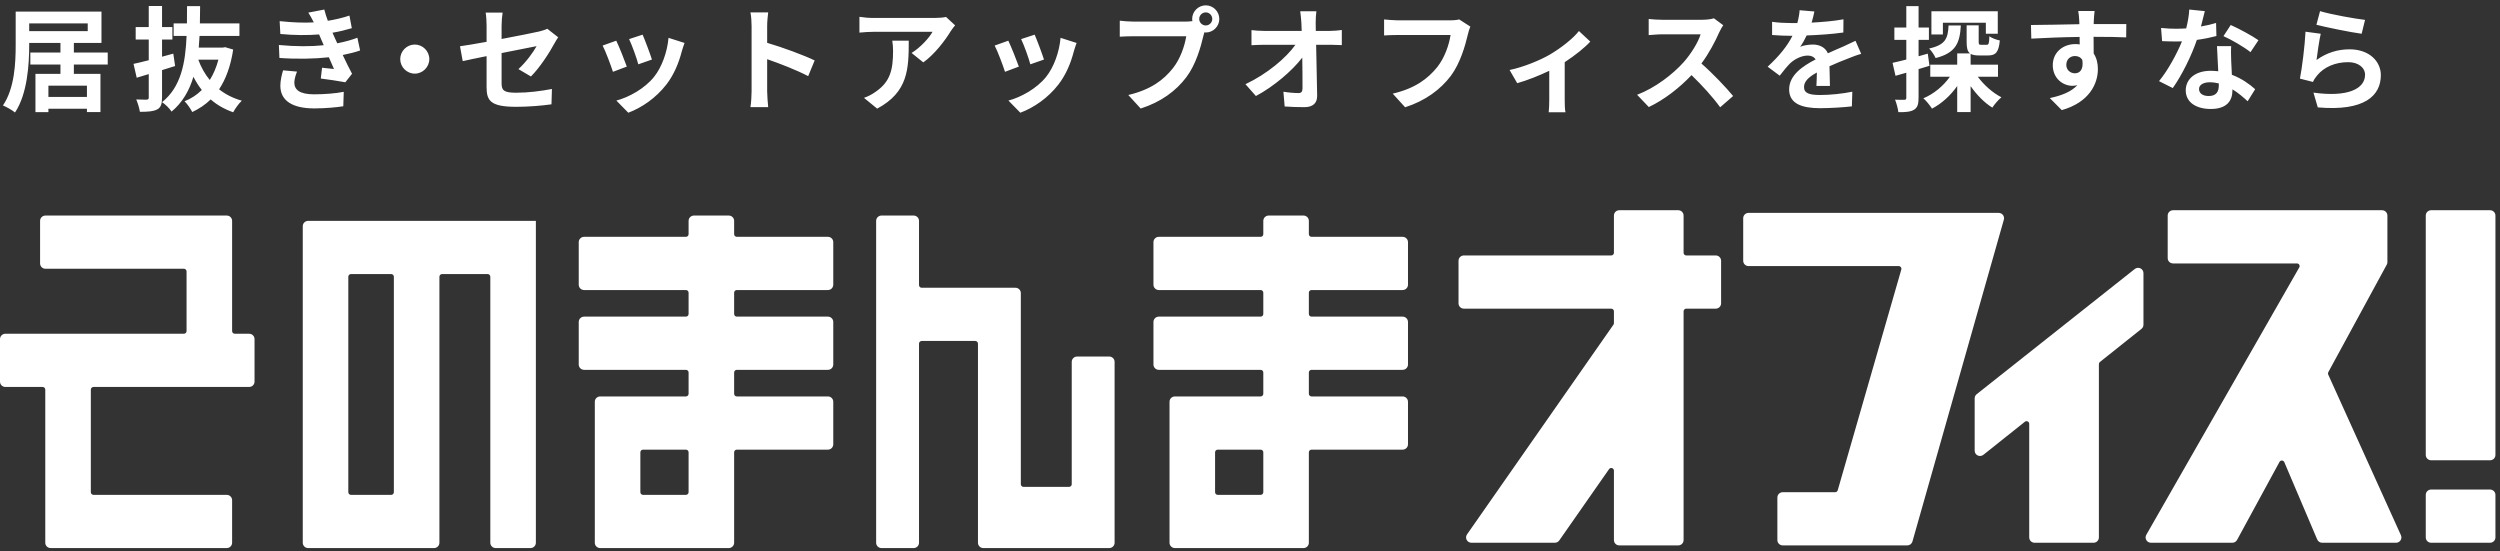<svg width="440" height="97" viewBox="0 0 440 97" fill="none" xmlns="http://www.w3.org/2000/svg">
<rect x="0" y="0" width="440" height="97" fill="#333333" stroke="none"/>
<path fill-rule="evenodd" clip-rule="evenodd" d="M120.72 87.096H113.175C112.914 87.096 112.703 86.887 112.703 86.628V79.605C112.703 79.346 112.914 79.137 113.175 79.137H120.72C120.98 79.137 121.191 79.346 121.191 79.605V86.628C121.191 86.887 120.98 87.096 120.72 87.096ZM146.656 50.109V42.618C146.656 42.101 146.233 41.682 145.713 41.682H129.68C129.419 41.682 129.208 41.473 129.208 41.214V38.873C129.208 38.356 128.786 37.936 128.265 37.936H122.135C121.614 37.936 121.192 38.356 121.192 38.873V41.214C121.192 41.473 120.98 41.682 120.72 41.682H102.801C102.279 41.682 101.857 42.101 101.857 42.618V50.109C101.857 50.626 102.279 51.046 102.801 51.046H120.72C120.98 51.046 121.192 51.255 121.192 51.514V55.259C121.192 55.518 120.98 55.727 120.72 55.727H102.801C102.279 55.727 101.857 56.147 101.857 56.664V64.155C101.857 64.672 102.279 65.091 102.801 65.091H120.72C120.98 65.091 121.192 65.3 121.192 65.559V69.305C121.192 69.564 120.98 69.773 120.72 69.773H105.63C105.109 69.773 104.687 70.192 104.687 70.709V95.523C104.687 96.04 105.109 96.46 105.63 96.46H128.265C128.786 96.46 129.208 96.04 129.208 95.523V79.605C129.208 79.346 129.419 79.137 129.68 79.137H145.713C146.233 79.137 146.656 78.717 146.656 78.2V70.709C146.656 70.192 146.233 69.773 145.713 69.773H129.68C129.419 69.773 129.208 69.564 129.208 69.305V65.559C129.208 65.3 129.419 65.091 129.68 65.091H145.713C146.233 65.091 146.656 64.672 146.656 64.155V56.664C146.656 56.147 146.233 55.727 145.713 55.727H129.68C129.419 55.727 129.208 55.518 129.208 55.259V51.514C129.208 51.255 129.419 51.046 129.68 51.046H145.713C146.233 51.046 146.656 50.626 146.656 50.109Z" fill="white"/>
<path fill-rule="evenodd" clip-rule="evenodd" d="M221.87 87.096H214.325C214.064 87.096 213.854 86.887 213.854 86.628V79.605C213.854 79.346 214.064 79.137 214.325 79.137H221.87C222.131 79.137 222.342 79.346 222.342 79.605V86.628C222.342 86.887 222.131 87.096 221.87 87.096ZM247.806 50.109V42.618C247.806 42.101 247.384 41.682 246.863 41.682H230.83C230.569 41.682 230.358 41.473 230.358 41.214V38.873C230.358 38.356 229.936 37.936 229.415 37.936H223.285C222.764 37.936 222.342 38.356 222.342 38.873V41.214C222.342 41.473 222.131 41.682 221.87 41.682H203.951C203.43 41.682 203.008 42.101 203.008 42.618V50.109C203.008 50.626 203.43 51.046 203.951 51.046H221.87C222.131 51.046 222.342 51.255 222.342 51.514V55.259C222.342 55.518 222.131 55.727 221.87 55.727H203.951C203.43 55.727 203.008 56.147 203.008 56.664V64.155C203.008 64.672 203.43 65.091 203.951 65.091H221.87C222.131 65.091 222.342 65.3 222.342 65.559V69.305C222.342 69.564 222.131 69.773 221.87 69.773H206.78C206.259 69.773 205.837 70.192 205.837 70.709V95.523C205.837 96.04 206.259 96.46 206.78 96.46H229.415C229.936 96.46 230.358 96.04 230.358 95.523V79.605C230.358 79.346 230.569 79.137 230.83 79.137H246.863C247.384 79.137 247.806 78.717 247.806 78.2V70.709C247.806 70.192 247.384 69.773 246.863 69.773H230.83C230.569 69.773 230.358 69.564 230.358 69.305V65.559C230.358 65.3 230.569 65.091 230.83 65.091H246.863C247.384 65.091 247.806 64.672 247.806 64.155V56.664C247.806 56.147 247.384 55.727 246.863 55.727H230.83C230.569 55.727 230.358 55.518 230.358 55.259V51.514C230.358 51.255 230.569 51.046 230.83 51.046H246.863C247.384 51.046 247.806 50.626 247.806 50.109Z" fill="white"/>
<path fill-rule="evenodd" clip-rule="evenodd" d="M44.798 67.167V59.676C44.798 59.16 44.376 58.74 43.855 58.74H41.324C41.063 58.74 40.852 58.53 40.852 58.272V38.873C40.852 38.356 40.429 37.936 39.909 37.936H7.998C7.477 37.936 7.055 38.356 7.055 38.873V46.364C7.055 46.881 7.477 47.3 7.998 47.3H32.364C32.625 47.3 32.835 47.51 32.835 47.768V58.272C32.835 58.53 32.625 58.74 32.364 58.74H0.943C0.422 58.74 0 59.16 0 59.676V67.167C0 67.684 0.422 68.104 0.943 68.104H7.498C7.759 68.104 7.969 68.313 7.969 68.572V95.523C7.969 96.04 8.392 96.459 8.913 96.459H39.909C40.429 96.459 40.852 96.04 40.852 95.523V88.032C40.852 87.515 40.429 87.096 39.909 87.096H16.457C16.198 87.096 15.986 86.886 15.986 86.627V68.572C15.986 68.313 16.198 68.104 16.457 68.104H43.855C44.376 68.104 44.798 67.684 44.798 67.167Z" fill="white"/>
<path fill-rule="evenodd" clip-rule="evenodd" d="M68.848 87.096H61.775C61.514 87.096 61.303 86.887 61.303 86.628V48.705C61.303 48.446 61.514 48.236 61.775 48.236H68.848C69.109 48.236 69.32 48.446 69.32 48.705V86.628C69.32 86.887 69.109 87.096 68.848 87.096ZM94.305 38.873H54.23C53.709 38.873 53.287 39.292 53.287 39.809V95.523C53.287 96.04 53.709 96.46 54.23 96.46H76.393C76.914 96.46 77.336 96.04 77.336 95.523V48.705C77.336 48.446 77.547 48.236 77.808 48.236H85.825C86.085 48.236 86.296 48.446 86.296 48.705V95.523C86.296 96.04 86.718 96.46 87.239 96.46H93.37C93.89 96.46 94.313 96.04 94.313 95.523V38.873H94.305Z" fill="white"/>
<path fill-rule="evenodd" clip-rule="evenodd" d="M188.625 63.687V85.223C188.625 85.482 188.414 85.691 188.154 85.691H180.137C179.876 85.691 179.666 85.482 179.666 85.223V51.583C179.666 51.066 179.243 50.647 178.722 50.647H162.218C161.957 50.647 161.746 50.437 161.746 50.178V38.873C161.746 38.356 161.324 37.936 160.803 37.936H155.144C154.623 37.936 154.201 38.356 154.201 38.873V95.523C154.201 96.04 154.623 96.46 155.144 96.46H160.803C161.324 96.46 161.746 96.04 161.746 95.523V60.479C161.746 60.221 161.957 60.01 162.218 60.01H171.649C171.909 60.01 172.121 60.221 172.121 60.479V95.523C172.121 96.04 172.543 96.46 173.064 96.46H195.227C195.748 96.46 196.17 96.04 196.17 95.523V63.687C196.17 63.17 195.748 62.75 195.227 62.75H189.568C189.047 62.75 188.625 63.17 188.625 63.687Z" fill="white"/>
<path fill-rule="evenodd" clip-rule="evenodd" d="M438.253 86.159H427.878C427.358 86.159 426.935 86.579 426.935 87.096V94.587C426.935 95.104 427.358 95.523 427.878 95.523H438.253C438.774 95.523 439.196 95.104 439.196 94.587V87.096C439.196 86.579 438.774 86.159 438.253 86.159Z" fill="white"/>
<path fill-rule="evenodd" clip-rule="evenodd" d="M438.253 81.009H427.878C427.358 81.009 426.935 80.59 426.935 80.073V37.936C426.935 37.419 427.358 37 427.878 37H438.253C438.774 37 439.196 37.419 439.196 37.936V80.073C439.196 80.59 438.774 81.009 438.253 81.009Z" fill="white"/>
<path fill-rule="evenodd" clip-rule="evenodd" d="M375.719 47.343L347.897 69.377C347.672 69.555 347.542 69.825 347.542 70.109V79.318C347.542 80.104 348.458 80.54 349.075 80.048L356.377 74.23C356.686 73.984 357.143 74.202 357.143 74.596V94.587C357.143 95.104 357.566 95.523 358.087 95.523H368.461C368.983 95.523 369.404 95.104 369.404 94.587V64.076C369.404 63.934 369.469 63.799 369.581 63.711L376.897 57.881C377.121 57.703 377.25 57.435 377.25 57.151V48.074C377.25 47.29 376.337 46.853 375.719 47.343Z" fill="white"/>
<path fill-rule="evenodd" clip-rule="evenodd" d="M351.771 37.468H307.747C307.226 37.468 306.804 37.888 306.804 38.405V45.896C306.804 46.413 307.226 46.832 307.747 46.832H334.18C334.493 46.832 334.72 47.13 334.633 47.429L323.44 86.288C323.382 86.489 323.197 86.628 322.986 86.628H313.76C313.239 86.628 312.817 87.047 312.817 87.564V95.055C312.817 95.572 313.239 95.991 313.76 95.991H335.681C336.103 95.991 336.474 95.712 336.589 95.309L352.679 38.659C352.849 38.062 352.396 37.468 351.771 37.468Z" fill="white"/>
<path fill-rule="evenodd" clip-rule="evenodd" d="M409.778 65.505L420.068 46.583C420.143 46.447 420.182 46.294 420.182 46.139V37.936C420.182 37.419 419.759 37 419.239 37H382.457C381.936 37 381.514 37.419 381.514 37.936V45.427C381.514 45.945 381.936 46.364 382.457 46.364H404.263C404.625 46.364 404.852 46.751 404.673 47.063L377.749 94.125C377.392 94.749 377.847 95.523 378.569 95.523H392.891C393.238 95.523 393.557 95.334 393.721 95.031L401.189 81.3C401.377 80.954 401.884 80.978 402.038 81.34L407.829 94.951C407.977 95.298 408.318 95.523 408.698 95.523H421.705C422.389 95.523 422.845 94.823 422.565 94.203L409.763 65.92C409.703 65.787 409.709 65.633 409.778 65.505Z" fill="white"/>
<path fill-rule="evenodd" clip-rule="evenodd" d="M296.312 44.491V37.936C296.312 37.419 295.89 37 295.369 37H284.994C284.474 37 284.051 37.419 284.051 37.936V44.491C284.051 44.75 283.841 44.959 283.58 44.959H257.643C257.122 44.959 256.7 45.379 256.7 45.895V53.386C256.7 53.903 257.122 54.323 257.643 54.323H283.58C283.841 54.323 284.051 54.532 284.051 54.791V56.876C284.051 56.971 284.022 57.065 283.967 57.143L258.197 94.053C257.764 94.674 258.212 95.523 258.972 95.523H273.653C273.963 95.523 274.253 95.373 274.429 95.12L283.193 82.568C283.456 82.191 284.051 82.376 284.051 82.834V95.055C284.051 95.572 284.474 95.991 284.994 95.991H295.369C295.89 95.991 296.312 95.572 296.312 95.055V63.776V54.791C296.312 54.532 296.523 54.323 296.784 54.323H301.97C302.491 54.323 302.913 53.903 302.913 53.386V45.895C302.913 45.379 302.491 44.959 301.97 44.959H296.784C296.523 44.959 296.312 44.75 296.312 44.491Z" fill="white"/>
<path d="M15.3 17.06H8.52V15.08H15.3V17.06ZM5.14 4.12H15.44V5.48H5.14V4.12ZM18.96 11.36V9.24H13V7.56H17.86V2.04H2.76V7.9C2.76 11.06 2.58 15.52 0.52 18.56C1.1 18.8 2.18 19.4 2.64 19.8C4.82 16.54 5.14 11.36 5.14 7.9V7.56H10.64V9.24H5.34V11.36H10.64V13H6.24V19.74H8.52V19.14H15.3V19.72H17.68V13H13V11.36H18.96ZM28.52 12.34C29.28 12.1 30.06 11.86 30.82 11.62L30.5 9.44C29.84 9.62 29.18 9.8 28.52 9.98V6.96H30.34V4.76H28.52V1.06H26.18V4.76H23.88V6.96H26.18V10.6C25.18 10.86 24.26 11.08 23.5 11.24L24.06 13.68L26.18 13.04V17.16C26.18 17.44 26.08 17.52 25.82 17.54C25.56 17.54 24.74 17.54 23.98 17.5C24.24 18.12 24.54 19.08 24.62 19.68C26.04 19.68 26.98 19.62 27.66 19.26C28.32 18.9 28.52 18.32 28.52 17.14V12.34ZM38.44 10.5C38.08 11.84 37.58 13.04 36.92 14.08C36.06 13.04 35.38 11.82 34.9 10.5H38.44ZM39.62 8.3L39.22 8.38H34.98C35.04 7.7 35.08 7.02 35.12 6.32H42.14V4.12H35.18C35.2 3.12 35.22 2.1 35.22 1.08H32.92C32.92 2.1 32.92 3.12 32.9 4.12H30.56V6.32H32.84C32.64 11.06 31.86 15.32 28.52 17.98C29.12 18.36 29.84 19.1 30.2 19.64C32.12 18.04 33.32 15.94 34.04 13.52C34.48 14.36 34.96 15.14 35.52 15.84C34.64 16.7 33.62 17.38 32.48 17.82C32.94 18.26 33.54 19.14 33.84 19.72C35.06 19.14 36.14 18.42 37.08 17.5C38.18 18.46 39.5 19.22 41.04 19.76C41.38 19.12 42.04 18.2 42.56 17.72C41 17.28 39.68 16.6 38.56 15.72C39.76 13.9 40.6 11.62 41.04 8.72L39.62 8.3ZM49.82 12.38C49.6 13.12 49.34 14.18 49.34 15.08C49.34 17.82 51.62 19.08 55.32 19.08C57.3 19.08 59.32 18.88 60.42 18.7L60.5 16.16C59.1 16.44 57.14 16.6 55.26 16.6C52.68 16.6 51.8 15.76 51.8 14.52C51.8 14.04 52.02 13.2 52.28 12.6L49.82 12.38ZM62.9 6.64C62.02 6.98 60.88 7.32 59.36 7.62L58.9 6.62L58.52 5.76C59.82 5.54 60.9 5.26 61.92 4.96L61.5 2.74C60.32 3.14 59.04 3.44 57.7 3.66C57.44 2.96 57.22 2.28 57.08 1.68L54.26 2.22C54.6 2.76 54.86 3.2 55.22 3.92V3.94C53.46 4.04 51.48 3.96 49.22 3.72L49.34 5.98C51.74 6.22 54.22 6.22 56.16 6.06L56.64 7.18L56.98 7.96C54.74 8.2 52.04 8.2 49.08 7.92L49.18 10.2C52.18 10.42 55.4 10.36 57.88 10.08L58.78 12.14C58.24 12.08 57.46 12.02 56.68 11.92L56.46 13.82C57.78 13.98 59.68 14.28 60.78 14.48L61.96 12.98C61.38 11.9 60.82 10.74 60.32 9.68C61.48 9.44 62.56 9.18 63.38 8.88L62.9 6.64ZM70.44 10.4C70.44 11.8 71.6 12.96 73 12.96C74.4 12.96 75.56 11.8 75.56 10.4C75.56 9 74.4 7.84 73 7.84C71.6 7.84 70.44 9 70.44 10.4ZM93.44 13.46C94.88 12.06 96.7 9.3 97.58 7.64C97.76 7.28 98.06 6.84 98.24 6.56L96.32 5.06C95.94 5.26 95.46 5.4 94.9 5.54C94 5.74 91.2 6.32 88.28 6.86V4.5C88.28 3.82 88.36 2.82 88.46 2.22H85.48C85.58 2.82 85.64 3.84 85.64 4.5V7.36C83.66 7.72 81.9 8.02 80.96 8.14L81.44 10.76C82.28 10.56 83.86 10.24 85.64 9.88V15.34C85.64 17.7 86.3 18.8 90.86 18.8C93 18.8 95.4 18.6 97.06 18.36L97.14 15.66C95.16 16.04 92.94 16.32 90.82 16.32C88.64 16.32 88.28 15.88 88.28 14.64V9.34C91.12 8.78 93.82 8.24 94.44 8.12C93.88 9.16 92.56 10.98 91.24 12.16L93.44 13.46ZM113.1 6.1L110.72 6.88C111.22 7.92 112.1 10.34 112.34 11.32L114.74 10.48C114.46 9.56 113.48 6.96 113.1 6.1ZM117.66 6.66C117.44 9.16 116.48 11.82 115.12 13.52C113.46 15.6 110.68 17.12 108.48 17.7L110.58 19.84C112.92 18.96 115.42 17.28 117.28 14.88C118.64 13.12 119.48 11.04 120 9.02C120.12 8.62 120.24 8.2 120.48 7.56L117.66 6.66ZM108.46 7.16L106.06 8.02C106.54 8.9 107.54 11.56 107.88 12.64L110.32 11.72C109.92 10.6 108.96 8.18 108.46 7.16ZM143.38 10.64C141.54 9.74 137.7 8.32 135.02 7.54V4.6C135.02 3.76 135.12 2.88 135.2 2.18H132.08C132.22 2.88 132.28 3.88 132.28 4.6V16.08C132.28 16.88 132.2 18.08 132.08 18.86H135.2C135.12 18.06 135.02 16.66 135.02 16.08V10.42C137.18 11.16 140.18 12.32 142.24 13.4L143.38 10.64ZM157.04 7.16C157.14 7.8 157.18 8.34 157.18 8.96C157.18 12.24 156.7 14.36 154.16 16.12C153.42 16.66 152.7 17 152.06 17.22L154.38 19.12C159.84 16.2 159.94 12.12 159.94 7.16H157.04ZM166.5 2.98C166.14 3.1 165.04 3.16 164.48 3.16H153.7C152.86 3.16 152.02 3.08 151.26 2.96V5.74C152.2 5.66 152.86 5.6 153.7 5.6H164.12C163.6 6.58 162.04 8.34 160.44 9.32L162.5 10.98C164.48 9.58 166.38 7.06 167.32 5.5C167.5 5.2 167.88 4.72 168.1 4.46L166.5 2.98ZM182.1 6.1L179.72 6.88C180.22 7.92 181.1 10.34 181.34 11.32L183.74 10.48C183.46 9.56 182.48 6.96 182.1 6.1ZM186.66 6.66C186.44 9.16 185.48 11.82 184.12 13.52C182.46 15.6 179.68 17.12 177.48 17.7L179.58 19.84C181.92 18.96 184.42 17.28 186.28 14.88C187.64 13.12 188.48 11.04 189 9.02C189.12 8.62 189.24 8.2 189.48 7.56L186.66 6.66ZM177.46 7.16L175.06 8.02C175.54 8.9 176.54 11.56 176.88 12.64L179.32 11.72C178.92 10.6 177.96 8.18 177.46 7.16ZM212.22 4.48C211.58 4.48 211.06 3.96 211.06 3.34C211.06 2.7 211.58 2.18 212.22 2.18C212.84 2.18 213.36 2.7 213.36 3.34C213.36 3.96 212.84 4.48 212.22 4.48ZM199.46 3.8C198.8 3.8 197.66 3.72 197.08 3.64V6.46C197.6 6.42 198.54 6.38 199.46 6.38H208.78C208.5 8.1 207.74 10.36 206.42 12.02C204.8 14.06 202.56 15.78 198.58 16.72L200.76 19.1C204.34 17.96 207 15.98 208.8 13.58C210.48 11.36 211.34 8.26 211.8 6.3L211.96 5.7C212.04 5.72 212.14 5.72 212.22 5.72C213.52 5.72 214.6 4.64 214.6 3.34C214.6 2.02 213.52 0.94 212.22 0.94C210.9 0.94 209.82 2.02 209.82 3.34C209.82 3.48 209.84 3.6 209.86 3.72C209.42 3.78 209 3.8 208.72 3.8H199.46ZM231.58 5.44L231.56 4C231.56 3.38 231.6 2.6 231.68 1.98H228.84C228.94 2.68 229 3.42 229.04 4C229.06 4.44 229.08 4.92 229.1 5.44H222.48C221.8 5.44 220.84 5.38 220.26 5.3V7.96C220.96 7.92 221.82 7.88 222.54 7.88H228C226.38 10.16 223.08 12.98 219.2 14.82L221.04 16.9C224.2 15.22 227.44 12.44 229.2 10.14C229.24 12.2 229.24 14.2 229.24 15.54C229.24 16.12 229.04 16.38 228.54 16.38C227.86 16.38 226.78 16.3 225.88 16.14L226.1 18.74C227.24 18.82 228.36 18.86 229.58 18.86C231.1 18.86 231.84 18.12 231.82 16.84C231.78 14.14 231.7 10.8 231.64 7.88H234.22C234.76 7.88 235.52 7.92 236.16 7.94V5.28C235.68 5.36 234.74 5.44 234.08 5.44H231.58ZM256.82 3.42C256.28 3.56 255.64 3.58 255.24 3.58H246C245.34 3.58 244.2 3.48 243.6 3.42V6.24C244.12 6.2 245.08 6.16 245.98 6.16H255.3C255.04 7.86 254.28 10.14 252.96 11.8C251.34 13.82 249.08 15.56 245.12 16.48L247.3 18.88C250.86 17.74 253.52 15.76 255.34 13.36C257 11.14 257.88 8.04 258.34 6.08C258.44 5.64 258.6 5.08 258.78 4.68L256.82 3.42ZM277.889 5.46C276.889 6.76 274.789 8.42 272.749 9.62C271.169 10.54 268.269 11.78 265.689 12.32L267.029 14.64C268.709 14.18 270.909 13.3 272.669 12.46V17.6C272.669 18.3 272.629 19.36 272.569 19.76H275.529C275.409 19.36 275.389 18.3 275.389 17.6V10.94C277.209 9.76 278.949 8.36 279.889 7.32L277.889 5.46ZM301.649 3.22C301.249 3.36 300.449 3.48 299.569 3.48H292.529C291.929 3.48 290.709 3.42 290.169 3.34V6.18C290.589 6.16 291.689 6.04 292.529 6.04H299.309C298.869 7.46 297.649 9.44 296.329 10.94C294.449 13.04 291.349 15.46 288.129 16.68L290.189 18.84C292.929 17.54 295.589 15.46 297.709 13.22C299.589 15.04 301.449 17.08 302.749 18.88L305.029 16.9C303.849 15.46 301.429 12.9 299.449 11.18C300.789 9.38 301.909 7.24 302.589 5.68C302.769 5.28 303.129 4.66 303.289 4.44L301.649 3.22ZM322.069 15.12C322.049 14.22 322.009 12.76 321.989 11.66C323.209 11.1 324.329 10.66 325.209 10.32C325.889 10.04 326.929 9.64 327.569 9.48L326.569 7.18C325.849 7.52 325.149 7.86 324.389 8.2C323.569 8.56 322.729 8.9 321.709 9.38C321.269 8.36 320.269 7.84 319.069 7.84C318.409 7.84 317.349 7.98 316.829 8.24C317.249 7.66 317.649 6.94 317.969 6.24C320.089 6.16 322.529 6 324.429 5.72L324.449 3.4C322.709 3.72 320.709 3.88 318.849 3.98C319.089 3.18 319.229 2.5 319.329 2.02L316.729 1.8C316.709 2.36 316.569 3.16 316.329 4.06H315.369C314.369 4.06 312.889 4 311.889 3.84V6.16C312.969 6.26 314.429 6.3 315.229 6.3H315.469C314.589 8.06 313.189 9.82 311.109 11.74L313.229 13.32C313.909 12.46 314.469 11.74 315.069 11.14C315.829 10.42 317.049 9.78 318.169 9.78C318.709 9.78 319.229 9.96 319.549 10.46C317.289 11.62 314.889 13.22 314.889 15.74C314.889 18.3 317.229 19.04 320.329 19.04C322.189 19.04 324.609 18.88 325.929 18.72L326.009 16.14C324.269 16.5 322.069 16.72 320.389 16.72C318.449 16.72 317.509 16.42 317.509 15.32C317.509 14.34 318.309 13.56 319.769 12.76C319.749 13.62 319.729 14.54 319.689 15.12H322.069ZM341.949 4H349.509V5.94H351.609V1.98H339.929V6.06H341.949V4ZM342.949 4.48C342.829 6.74 342.449 7.88 339.529 8.54C339.929 8.94 340.469 9.72 340.669 10.22C344.269 9.3 344.929 7.52 345.109 4.48H342.949ZM339.289 9.44L337.669 9.9V7.02H339.489V4.84H337.669V1.08H335.509V4.84H333.409V7.02H335.509V10.48C334.609 10.7 333.769 10.92 333.089 11.06L333.609 13.34C334.189 13.18 334.849 13 335.509 12.8V17.22C335.509 17.48 335.409 17.56 335.169 17.56C334.929 17.58 334.229 17.58 333.529 17.54C333.789 18.18 334.049 19.16 334.109 19.74C335.429 19.76 336.269 19.68 336.889 19.3C337.489 18.92 337.669 18.32 337.669 17.22V12.16C338.309 11.98 338.949 11.78 339.589 11.58L339.289 9.44ZM351.649 13.5V11.38H346.829V9.48C347.169 9.68 347.649 9.76 348.329 9.76H349.909C351.229 9.76 351.769 9.22 351.969 7.12C351.409 7.02 350.529 6.7 350.129 6.38C350.089 7.7 350.009 7.88 349.649 7.88H348.689C348.329 7.88 348.249 7.84 348.249 7.34V4.46H346.129V7.36C346.129 8.4 346.249 9.04 346.729 9.4H344.469V11.38H339.729V13.5H343.189C342.049 15.12 340.349 16.54 338.509 17.3C339.029 17.74 339.689 18.58 340.029 19.12C341.729 18.24 343.289 16.82 344.469 15.14V19.72H346.829V15.16C347.909 16.7 349.249 18.08 350.649 18.94C351.009 18.38 351.729 17.54 352.249 17.12C350.709 16.34 349.169 14.96 348.089 13.5H351.649ZM363.669 11.42C363.669 10.38 364.429 9.86 365.189 9.86C365.749 9.86 366.209 10.08 366.489 10.56C366.749 12.28 366.009 12.9 365.189 12.9C364.409 12.9 363.669 12.34 363.669 11.42ZM374.229 4.24C373.189 4.22 370.489 4.24 368.489 4.24C368.489 4 368.509 3.8 368.509 3.64C368.529 3.32 368.589 2.26 368.649 1.94H365.769C365.849 2.26 365.909 3.02 365.949 3.66C365.969 3.8 365.969 4.02 365.969 4.26C363.309 4.3 359.709 4.4 357.449 4.4L357.509 6.8C359.949 6.66 363.009 6.54 366.009 6.5L366.029 7.82C365.789 7.78 365.529 7.76 365.249 7.76C363.089 7.76 361.289 9.22 361.289 11.46C361.289 13.88 363.169 15.1 364.709 15.1C365.029 15.1 365.329 15.06 365.609 15C364.509 16.18 362.769 16.84 360.769 17.26L362.869 19.38C367.709 18.02 369.229 14.74 369.229 12.16C369.229 11.12 368.989 10.16 368.489 9.42C368.489 8.56 368.489 7.48 368.469 6.48C371.149 6.48 373.009 6.52 374.209 6.58L374.229 4.24ZM397.489 7.08C396.489 6.36 394.029 5.02 392.609 4.4L391.329 6.36C392.689 6.96 394.949 8.26 396.089 9.18L397.489 7.08ZM390.029 4.04C389.249 4.28 388.329 4.5 387.369 4.66C387.649 3.6 387.889 2.6 388.049 1.96L385.309 1.68C385.269 2.7 385.049 3.9 384.769 5C384.169 5.04 383.569 5.06 382.989 5.06C382.269 5.06 381.209 5.02 380.349 4.92L380.529 7.24C381.389 7.28 382.189 7.3 383.009 7.3C383.349 7.3 383.689 7.3 384.029 7.28C383.149 9.42 381.589 12.34 379.989 14.28L382.409 15.5C384.009 13.24 385.709 9.8 386.649 7.02C387.969 6.84 389.189 6.58 390.089 6.34L390.029 4.04ZM390.509 15.06C390.509 16.12 390.069 16.9 388.729 16.9C387.649 16.9 387.029 16.4 387.029 15.66C387.029 14.96 387.769 14.48 388.909 14.48C389.469 14.48 389.989 14.56 390.509 14.68V15.06ZM390.189 8.12C390.249 9.32 390.349 11.06 390.409 12.54C389.989 12.5 389.529 12.46 389.069 12.46C386.309 12.46 384.689 13.96 384.689 15.9C384.689 18.08 386.629 19.18 389.089 19.18C391.909 19.18 392.909 17.74 392.909 15.9V15.72C393.989 16.38 394.889 17.18 395.589 17.82L396.909 15.7C395.909 14.8 394.509 13.8 392.809 13.16C392.749 12.18 392.709 11.22 392.689 10.66C392.669 9.78 392.629 8.96 392.689 8.12H390.189ZM407.689 4.36C409.229 4.76 413.649 5.68 415.649 5.94L416.249 3.5C414.509 3.3 410.209 2.54 408.329 1.96L407.689 4.36ZM408.449 5.94L405.769 5.58C405.649 8.04 405.169 11.9 404.789 13.84L407.089 14.42C407.249 14.02 407.469 13.7 407.829 13.26C409.069 11.76 411.049 10.94 413.289 10.94C415.029 10.94 416.249 11.88 416.249 13.16C416.249 15.68 413.109 17.14 407.169 16.3L407.929 18.9C416.169 19.62 419.029 16.84 419.029 13.22C419.029 10.82 417.009 8.68 413.529 8.68C411.469 8.68 409.509 9.26 407.709 10.56C407.849 9.42 408.189 7.04 408.449 5.94Z" fill="white"/>
</svg>
